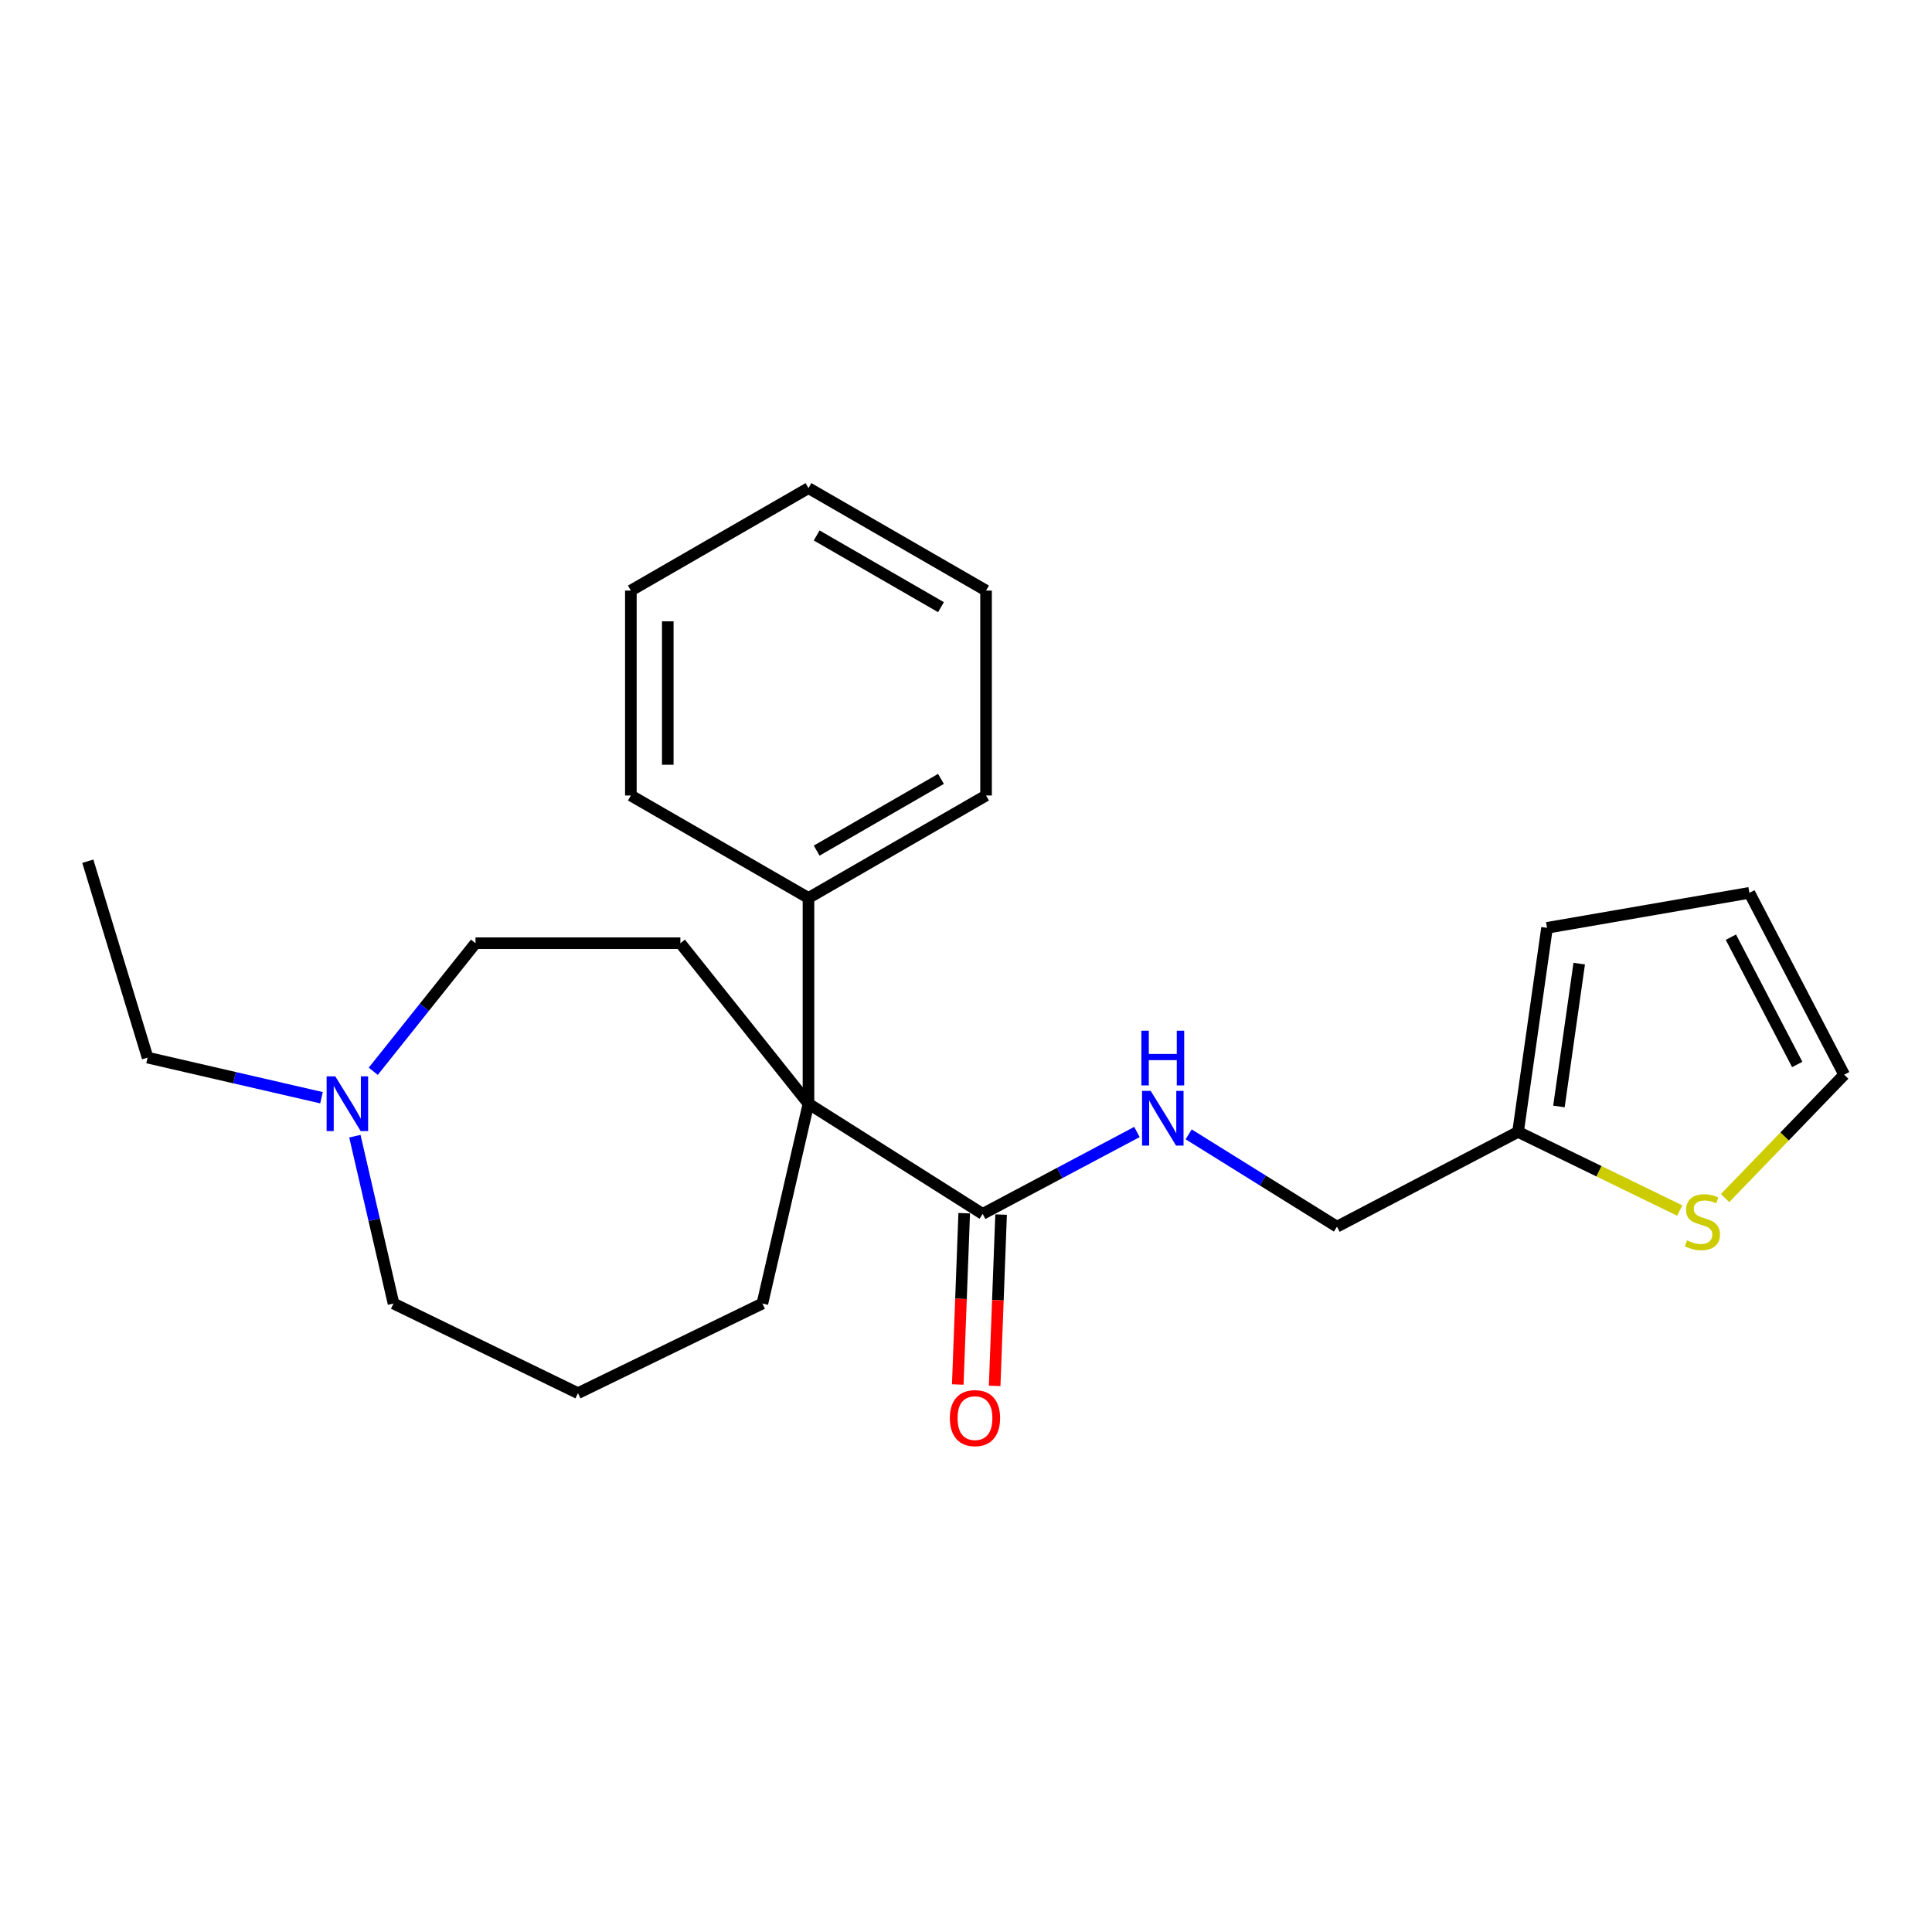 <?xml version='1.0' encoding='iso-8859-1'?>
<svg version='1.1' baseProfile='full'
              xmlns='http://www.w3.org/2000/svg'
                      xmlns:rdkit='http://www.rdkit.org/xml'
                      xmlns:xlink='http://www.w3.org/1999/xlink'
                  xml:space='preserve'
width='1000px' height='1000px' viewBox='0 0 1000 1000'>
<!-- END OF HEADER -->
<rect style='opacity:1.0;fill:#FFFFFF;stroke:none' width='1000' height='1000' x='0' y='0'> </rect>
<path class='bond-0' d='M 418.467,571.268 L 508.618,628.306' style='fill:none;fill-rule:evenodd;stroke:#000000;stroke-width:6px;stroke-linecap:butt;stroke-linejoin:miter;stroke-opacity:1' />
<path class='bond-3' d='M 418.467,571.268 L 352.164,488.207' style='fill:none;fill-rule:evenodd;stroke:#000000;stroke-width:6px;stroke-linecap:butt;stroke-linejoin:miter;stroke-opacity:1' />
<path class='bond-6' d='M 418.467,571.268 L 418.467,464.783' style='fill:none;fill-rule:evenodd;stroke:#000000;stroke-width:6px;stroke-linecap:butt;stroke-linejoin:miter;stroke-opacity:1' />
<path class='bond-13' d='M 418.467,571.268 L 394.608,674.697' style='fill:none;fill-rule:evenodd;stroke:#000000;stroke-width:6px;stroke-linecap:butt;stroke-linejoin:miter;stroke-opacity:1' />
<path class='bond-1' d='M 508.618,628.306 L 548.549,607.106' style='fill:none;fill-rule:evenodd;stroke:#000000;stroke-width:6px;stroke-linecap:butt;stroke-linejoin:miter;stroke-opacity:1' />
<path class='bond-1' d='M 548.549,607.106 L 588.479,585.907' style='fill:none;fill-rule:evenodd;stroke:#0000FF;stroke-width:6px;stroke-linecap:butt;stroke-linejoin:miter;stroke-opacity:1' />
<path class='bond-8' d='M 499.073,627.947 L 497.407,672.278' style='fill:none;fill-rule:evenodd;stroke:#000000;stroke-width:6px;stroke-linecap:butt;stroke-linejoin:miter;stroke-opacity:1' />
<path class='bond-8' d='M 497.407,672.278 L 495.741,716.61' style='fill:none;fill-rule:evenodd;stroke:#FF0000;stroke-width:6px;stroke-linecap:butt;stroke-linejoin:miter;stroke-opacity:1' />
<path class='bond-8' d='M 518.164,628.664 L 516.498,672.996' style='fill:none;fill-rule:evenodd;stroke:#000000;stroke-width:6px;stroke-linecap:butt;stroke-linejoin:miter;stroke-opacity:1' />
<path class='bond-8' d='M 516.498,672.996 L 514.832,717.328' style='fill:none;fill-rule:evenodd;stroke:#FF0000;stroke-width:6px;stroke-linecap:butt;stroke-linejoin:miter;stroke-opacity:1' />
<path class='bond-12' d='M 615.253,587.141 L 653.636,611.029' style='fill:none;fill-rule:evenodd;stroke:#0000FF;stroke-width:6px;stroke-linecap:butt;stroke-linejoin:miter;stroke-opacity:1' />
<path class='bond-12' d='M 653.636,611.029 L 692.02,634.918' style='fill:none;fill-rule:evenodd;stroke:#000000;stroke-width:6px;stroke-linecap:butt;stroke-linejoin:miter;stroke-opacity:1' />
<path class='bond-2' d='M 869.441,626.578 L 827.589,606.22' style='fill:none;fill-rule:evenodd;stroke:#CCCC00;stroke-width:6px;stroke-linecap:butt;stroke-linejoin:miter;stroke-opacity:1' />
<path class='bond-2' d='M 827.589,606.22 L 785.737,585.862' style='fill:none;fill-rule:evenodd;stroke:#000000;stroke-width:6px;stroke-linecap:butt;stroke-linejoin:miter;stroke-opacity:1' />
<path class='bond-7' d='M 892.896,620.14 L 923.72,588.201' style='fill:none;fill-rule:evenodd;stroke:#CCCC00;stroke-width:6px;stroke-linecap:butt;stroke-linejoin:miter;stroke-opacity:1' />
<path class='bond-7' d='M 923.72,588.201 L 954.545,556.261' style='fill:none;fill-rule:evenodd;stroke:#000000;stroke-width:6px;stroke-linecap:butt;stroke-linejoin:miter;stroke-opacity:1' />
<path class='bond-11' d='M 352.164,488.207 L 246.114,488.207' style='fill:none;fill-rule:evenodd;stroke:#000000;stroke-width:6px;stroke-linecap:butt;stroke-linejoin:miter;stroke-opacity:1' />
<path class='bond-4' d='M 193.198,554.488 L 219.656,521.347' style='fill:none;fill-rule:evenodd;stroke:#0000FF;stroke-width:6px;stroke-linecap:butt;stroke-linejoin:miter;stroke-opacity:1' />
<path class='bond-4' d='M 219.656,521.347 L 246.114,488.207' style='fill:none;fill-rule:evenodd;stroke:#000000;stroke-width:6px;stroke-linecap:butt;stroke-linejoin:miter;stroke-opacity:1' />
<path class='bond-15' d='M 166.408,568.18 L 121.4,557.8' style='fill:none;fill-rule:evenodd;stroke:#0000FF;stroke-width:6px;stroke-linecap:butt;stroke-linejoin:miter;stroke-opacity:1' />
<path class='bond-15' d='M 121.4,557.8 L 76.393,547.42' style='fill:none;fill-rule:evenodd;stroke:#000000;stroke-width:6px;stroke-linecap:butt;stroke-linejoin:miter;stroke-opacity:1' />
<path class='bond-23' d='M 183.683,588.082 L 193.682,631.39' style='fill:none;fill-rule:evenodd;stroke:#0000FF;stroke-width:6px;stroke-linecap:butt;stroke-linejoin:miter;stroke-opacity:1' />
<path class='bond-23' d='M 193.682,631.39 L 203.681,674.697' style='fill:none;fill-rule:evenodd;stroke:#000000;stroke-width:6px;stroke-linecap:butt;stroke-linejoin:miter;stroke-opacity:1' />
<path class='bond-5' d='M 785.737,585.862 L 692.02,634.918' style='fill:none;fill-rule:evenodd;stroke:#000000;stroke-width:6px;stroke-linecap:butt;stroke-linejoin:miter;stroke-opacity:1' />
<path class='bond-9' d='M 785.737,585.862 L 800.734,480.247' style='fill:none;fill-rule:evenodd;stroke:#000000;stroke-width:6px;stroke-linecap:butt;stroke-linejoin:miter;stroke-opacity:1' />
<path class='bond-9' d='M 806.901,572.706 L 817.399,498.775' style='fill:none;fill-rule:evenodd;stroke:#000000;stroke-width:6px;stroke-linecap:butt;stroke-linejoin:miter;stroke-opacity:1' />
<path class='bond-17' d='M 418.467,464.783 L 510.38,411.747' style='fill:none;fill-rule:evenodd;stroke:#000000;stroke-width:6px;stroke-linecap:butt;stroke-linejoin:miter;stroke-opacity:1' />
<path class='bond-17' d='M 422.706,440.28 L 487.045,403.155' style='fill:none;fill-rule:evenodd;stroke:#000000;stroke-width:6px;stroke-linecap:butt;stroke-linejoin:miter;stroke-opacity:1' />
<path class='bond-18' d='M 418.467,464.783 L 326.533,411.747' style='fill:none;fill-rule:evenodd;stroke:#000000;stroke-width:6px;stroke-linecap:butt;stroke-linejoin:miter;stroke-opacity:1' />
<path class='bond-25' d='M 954.545,556.261 L 905.479,462.13' style='fill:none;fill-rule:evenodd;stroke:#000000;stroke-width:6px;stroke-linecap:butt;stroke-linejoin:miter;stroke-opacity:1' />
<path class='bond-25' d='M 930.245,550.972 L 895.898,485.08' style='fill:none;fill-rule:evenodd;stroke:#000000;stroke-width:6px;stroke-linecap:butt;stroke-linejoin:miter;stroke-opacity:1' />
<path class='bond-10' d='M 800.734,480.247 L 905.479,462.13' style='fill:none;fill-rule:evenodd;stroke:#000000;stroke-width:6px;stroke-linecap:butt;stroke-linejoin:miter;stroke-opacity:1' />
<path class='bond-16' d='M 394.608,674.697 L 299.15,721.1' style='fill:none;fill-rule:evenodd;stroke:#000000;stroke-width:6px;stroke-linecap:butt;stroke-linejoin:miter;stroke-opacity:1' />
<path class='bond-14' d='M 203.681,674.697 L 299.15,721.1' style='fill:none;fill-rule:evenodd;stroke:#000000;stroke-width:6px;stroke-linecap:butt;stroke-linejoin:miter;stroke-opacity:1' />
<path class='bond-19' d='M 76.393,547.42 L 45.455,445.764' style='fill:none;fill-rule:evenodd;stroke:#000000;stroke-width:6px;stroke-linecap:butt;stroke-linejoin:miter;stroke-opacity:1' />
<path class='bond-21' d='M 510.38,411.747 L 510.38,305.676' style='fill:none;fill-rule:evenodd;stroke:#000000;stroke-width:6px;stroke-linecap:butt;stroke-linejoin:miter;stroke-opacity:1' />
<path class='bond-20' d='M 326.533,411.747 L 326.533,305.676' style='fill:none;fill-rule:evenodd;stroke:#000000;stroke-width:6px;stroke-linecap:butt;stroke-linejoin:miter;stroke-opacity:1' />
<path class='bond-20' d='M 345.637,395.836 L 345.637,321.586' style='fill:none;fill-rule:evenodd;stroke:#000000;stroke-width:6px;stroke-linecap:butt;stroke-linejoin:miter;stroke-opacity:1' />
<path class='bond-22' d='M 326.533,305.676 L 418.467,252.65' style='fill:none;fill-rule:evenodd;stroke:#000000;stroke-width:6px;stroke-linecap:butt;stroke-linejoin:miter;stroke-opacity:1' />
<path class='bond-24' d='M 510.38,305.676 L 418.467,252.65' style='fill:none;fill-rule:evenodd;stroke:#000000;stroke-width:6px;stroke-linecap:butt;stroke-linejoin:miter;stroke-opacity:1' />
<path class='bond-24' d='M 487.046,314.27 L 422.707,277.152' style='fill:none;fill-rule:evenodd;stroke:#000000;stroke-width:6px;stroke-linecap:butt;stroke-linejoin:miter;stroke-opacity:1' />
<path  class='atom-2' d='M 595.598 564.644
L 604.878 579.644
Q 605.798 581.124, 607.278 583.804
Q 608.758 586.484, 608.838 586.644
L 608.838 564.644
L 612.598 564.644
L 612.598 592.964
L 608.718 592.964
L 598.758 576.564
Q 597.598 574.644, 596.358 572.444
Q 595.158 570.244, 594.798 569.564
L 594.798 592.964
L 591.118 592.964
L 591.118 564.644
L 595.598 564.644
' fill='#0000FF'/>
<path  class='atom-2' d='M 590.778 533.492
L 594.618 533.492
L 594.618 545.532
L 609.098 545.532
L 609.098 533.492
L 612.938 533.492
L 612.938 561.812
L 609.098 561.812
L 609.098 548.732
L 594.618 548.732
L 594.618 561.812
L 590.778 561.812
L 590.778 533.492
' fill='#0000FF'/>
<path  class='atom-3' d='M 873.174 642.006
Q 873.494 642.126, 874.814 642.686
Q 876.134 643.246, 877.574 643.606
Q 879.054 643.926, 880.494 643.926
Q 883.174 643.926, 884.734 642.646
Q 886.294 641.326, 886.294 639.046
Q 886.294 637.486, 885.494 636.526
Q 884.734 635.566, 883.534 635.046
Q 882.334 634.526, 880.334 633.926
Q 877.814 633.166, 876.294 632.446
Q 874.814 631.726, 873.734 630.206
Q 872.694 628.686, 872.694 626.126
Q 872.694 622.566, 875.094 620.366
Q 877.534 618.166, 882.334 618.166
Q 885.614 618.166, 889.334 619.726
L 888.414 622.806
Q 885.014 621.406, 882.454 621.406
Q 879.694 621.406, 878.174 622.566
Q 876.654 623.686, 876.694 625.646
Q 876.694 627.166, 877.454 628.086
Q 878.254 629.006, 879.374 629.526
Q 880.534 630.046, 882.454 630.646
Q 885.014 631.446, 886.534 632.246
Q 888.054 633.046, 889.134 634.686
Q 890.254 636.286, 890.254 639.046
Q 890.254 642.966, 887.614 645.086
Q 885.014 647.166, 880.654 647.166
Q 878.134 647.166, 876.214 646.606
Q 874.334 646.086, 872.094 645.166
L 873.174 642.006
' fill='#CCCC00'/>
<path  class='atom-5' d='M 173.541 557.108
L 182.821 572.108
Q 183.741 573.588, 185.221 576.268
Q 186.701 578.948, 186.781 579.108
L 186.781 557.108
L 190.541 557.108
L 190.541 585.428
L 186.661 585.428
L 176.701 569.028
Q 175.541 567.108, 174.301 564.908
Q 173.101 562.708, 172.741 562.028
L 172.741 585.428
L 169.061 585.428
L 169.061 557.108
L 173.541 557.108
' fill='#0000FF'/>
<path  class='atom-9' d='M 491.649 734.011
Q 491.649 727.211, 495.009 723.411
Q 498.369 719.611, 504.649 719.611
Q 510.929 719.611, 514.289 723.411
Q 517.649 727.211, 517.649 734.011
Q 517.649 740.891, 514.249 744.811
Q 510.849 748.691, 504.649 748.691
Q 498.409 748.691, 495.009 744.811
Q 491.649 740.931, 491.649 734.011
M 504.649 745.491
Q 508.969 745.491, 511.289 742.611
Q 513.649 739.691, 513.649 734.011
Q 513.649 728.451, 511.289 725.651
Q 508.969 722.811, 504.649 722.811
Q 500.329 722.811, 497.969 725.611
Q 495.649 728.411, 495.649 734.011
Q 495.649 739.731, 497.969 742.611
Q 500.329 745.491, 504.649 745.491
' fill='#FF0000'/>
</svg>
